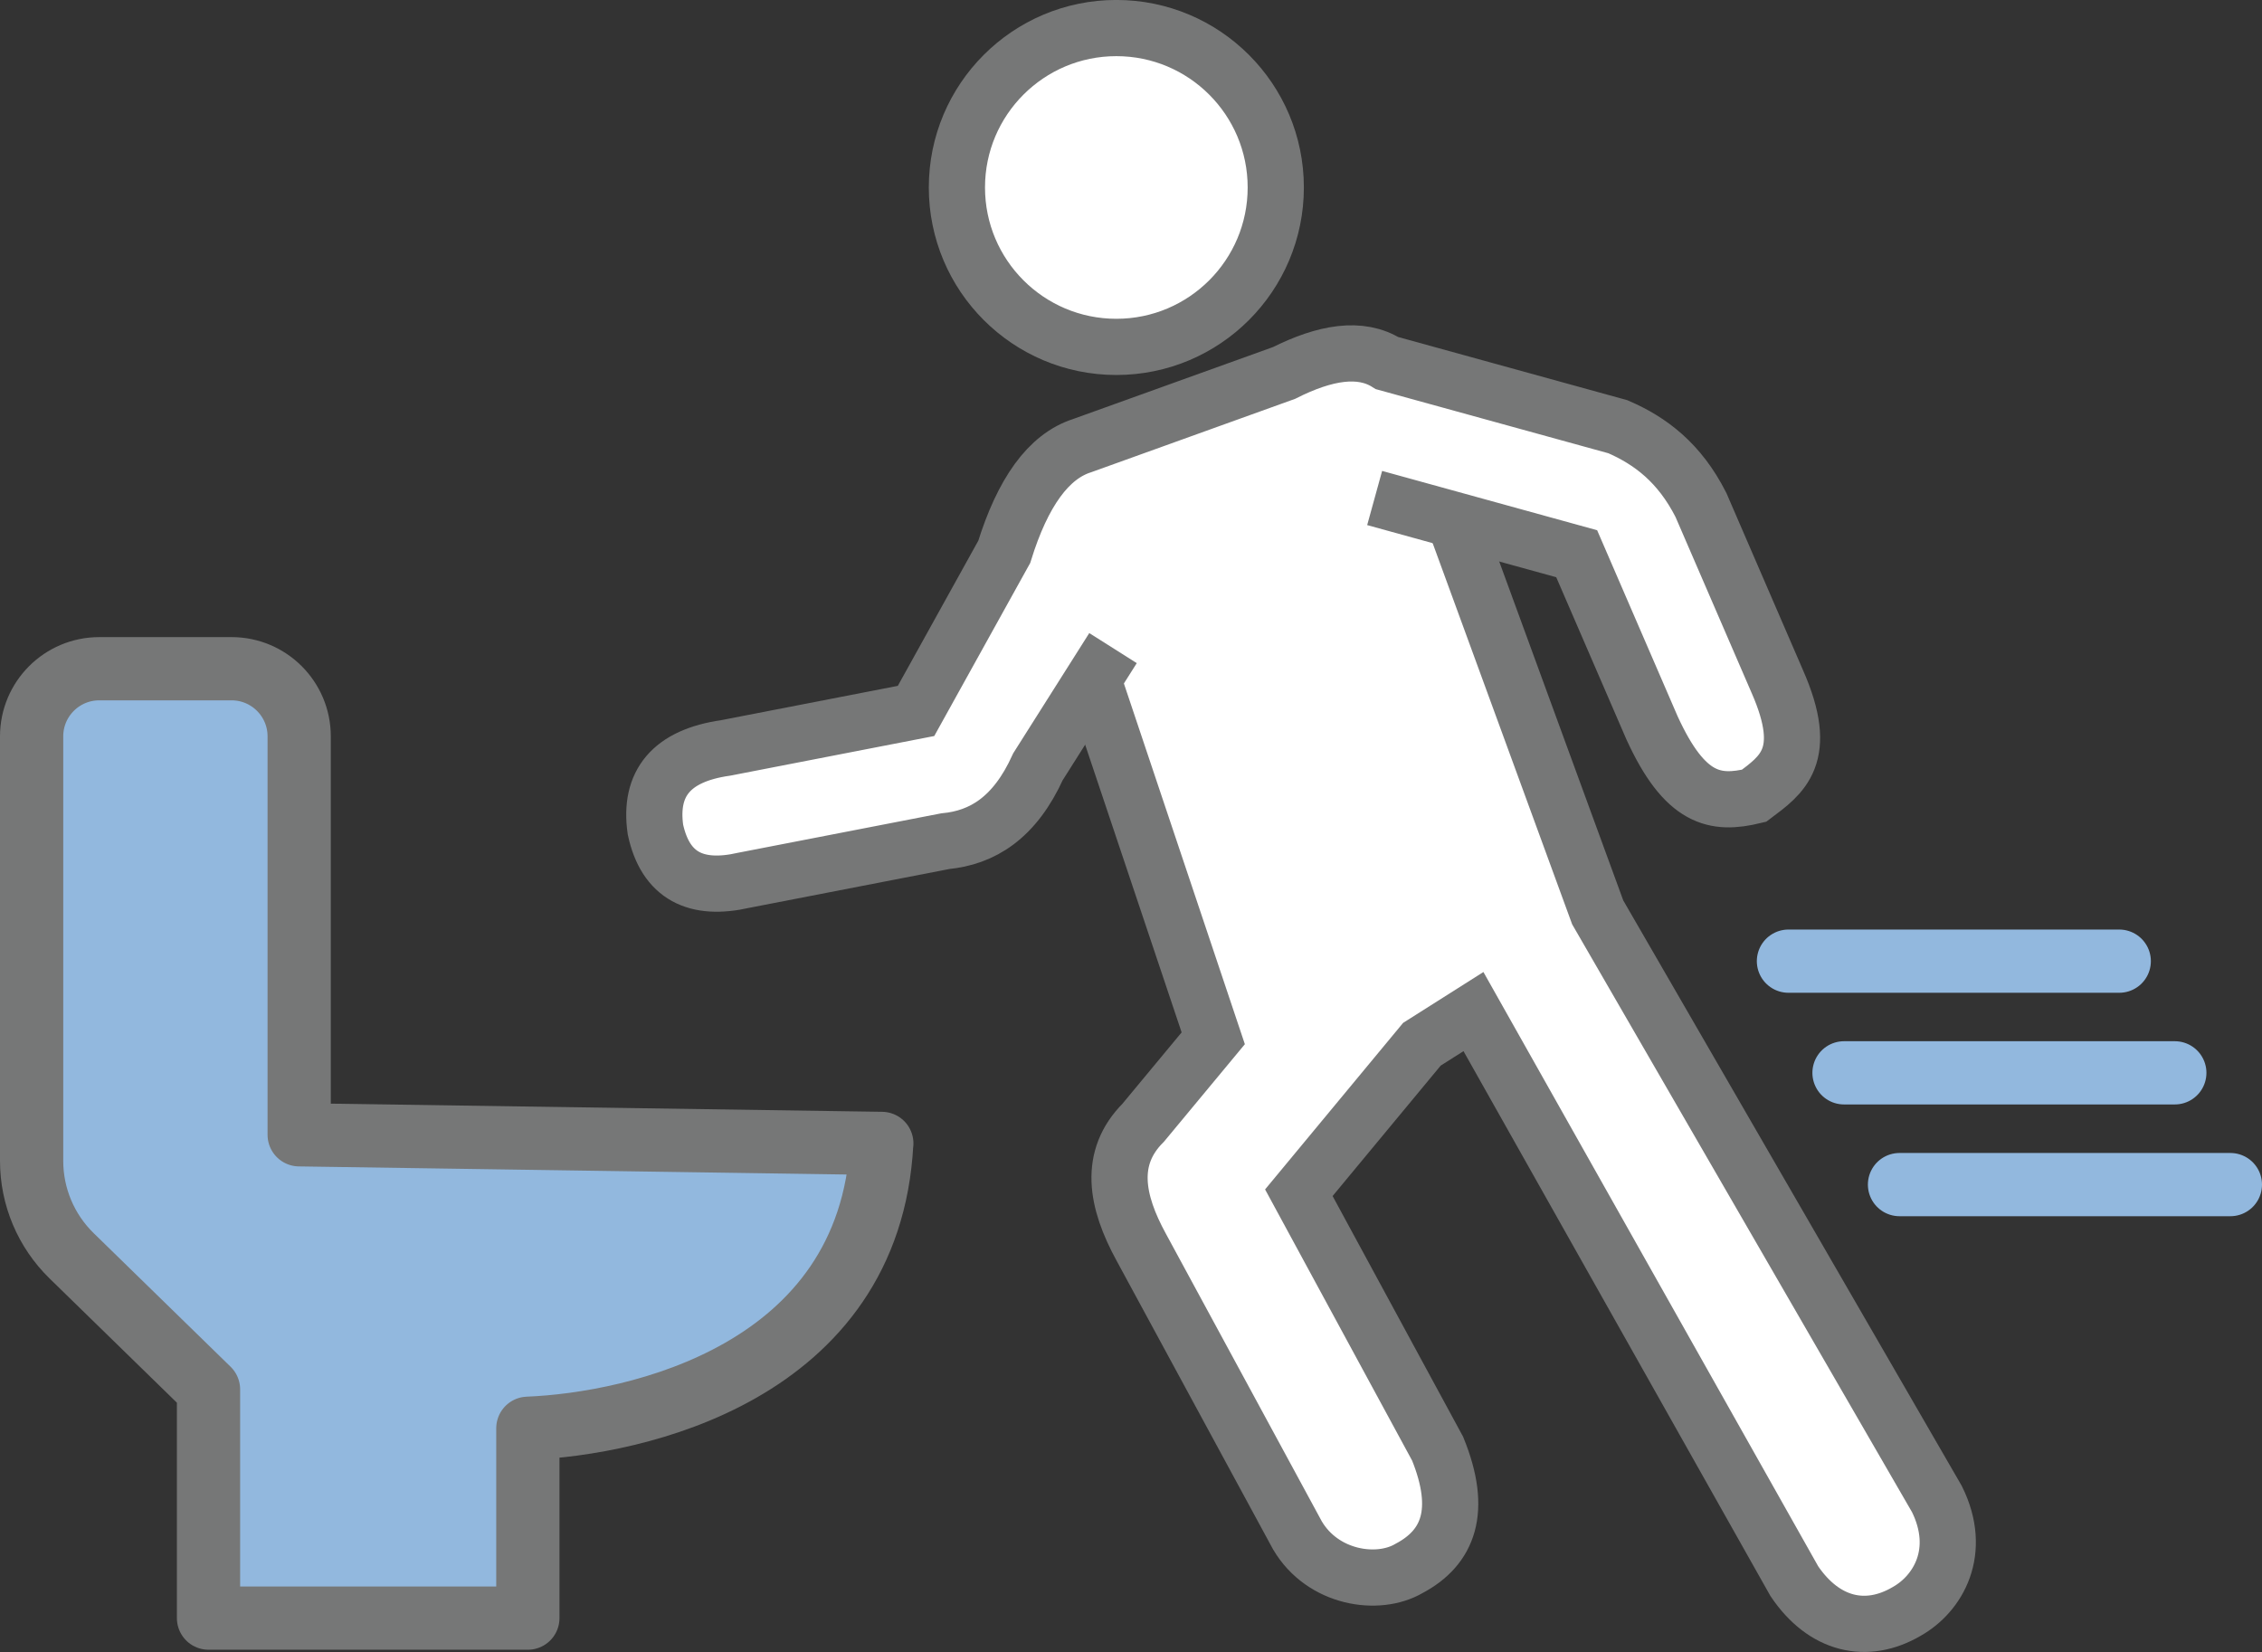 <?xml version="1.0" encoding="UTF-8"?><svg id="_レイヤー_2" xmlns="http://www.w3.org/2000/svg" viewBox="0 0 286.17 209.03"><rect x="0" y="0" width="286.17" height="209.03" fill="#333333" stroke="none"/><defs><style>.cls-1{fill:none;stroke:#92b8de;stroke-width:8px;}.cls-1,.cls-2{stroke-linecap:round;stroke-linejoin:round;}.cls-3,.cls-4{fill:#fff;}.cls-4{stroke-miterlimit:10;stroke-width:7.11px;}.cls-4,.cls-2{stroke:#767777;}.cls-2{fill:#92b8de;stroke-width:8px;}</style></defs><g id="_レイヤー_1-2"><rect class="cls-3" x="155.77" y="60.21" width="25.33" height="15"/><line class="cls-1" x1="226.26" y1="121.61" x2="268.11" y2="121.61"/><line class="cls-1" x1="233.29" y1="135.74" x2="275.14" y2="135.74"/><line class="cls-1" x1="240.31" y1="149.88" x2="282.17" y2="149.88"/><path class="cls-2" d="M111.56,144.67l-73.71-1.09v-50.41c0-4.73-3.83-8.56-8.56-8.56H12.56c-4.73,0-8.56,3.83-8.56,8.56v53.71c0,4.52,1.82,8.85,5.06,12.01l17.32,16.9v28.94h40.4v-24.02c13.65-.55,43.23-6.99,44.77-36.04Z"/><circle class="cls-4" cx="141.23" cy="23.72" r="20.17"/><path class="cls-4" d="M134.31,74.17l19.18,57.2-8.86,10.68c-4.44,4.45-3.45,9.92-.23,15.79l19.74,36.42c3.21,5.45,10.18,6.49,14.11,4.19,4.99-2.64,6.82-7.29,3.63-15.15l-17.56-32.39,15.57-18.79,6.52-4.13,40.59,72.06c3.76,5.58,9.14,6.81,14.21,3.84,3.99-2.24,7.11-7.58,3.84-14.21l-42.92-74.24-18.18-49.68"/><path class="cls-4" d="M173.91,63.01l25.56,7.05,9.52,22.01c4.18,9.15,8,9.8,12.92,8.61,3.5-2.63,7.09-5.02,2.94-14.45l-9.66-22.34c-2.71-5.35-6.41-8.13-10.51-9.9l-29.2-8.05c-3.36-2.11-7.83-1.37-13.04,1.25l-25.53,9.19c-4.27,1.36-7.53,5.93-9.86,13.44l-11.16,20.13-24.09,4.68c-6.87.98-9.71,4.49-8.88,10.32,1.27,5.91,5.16,7.8,11.2,6.42l25.46-4.94c4.67-.45,8.78-2.9,11.74-9.43l9.49-15"/></g></svg>